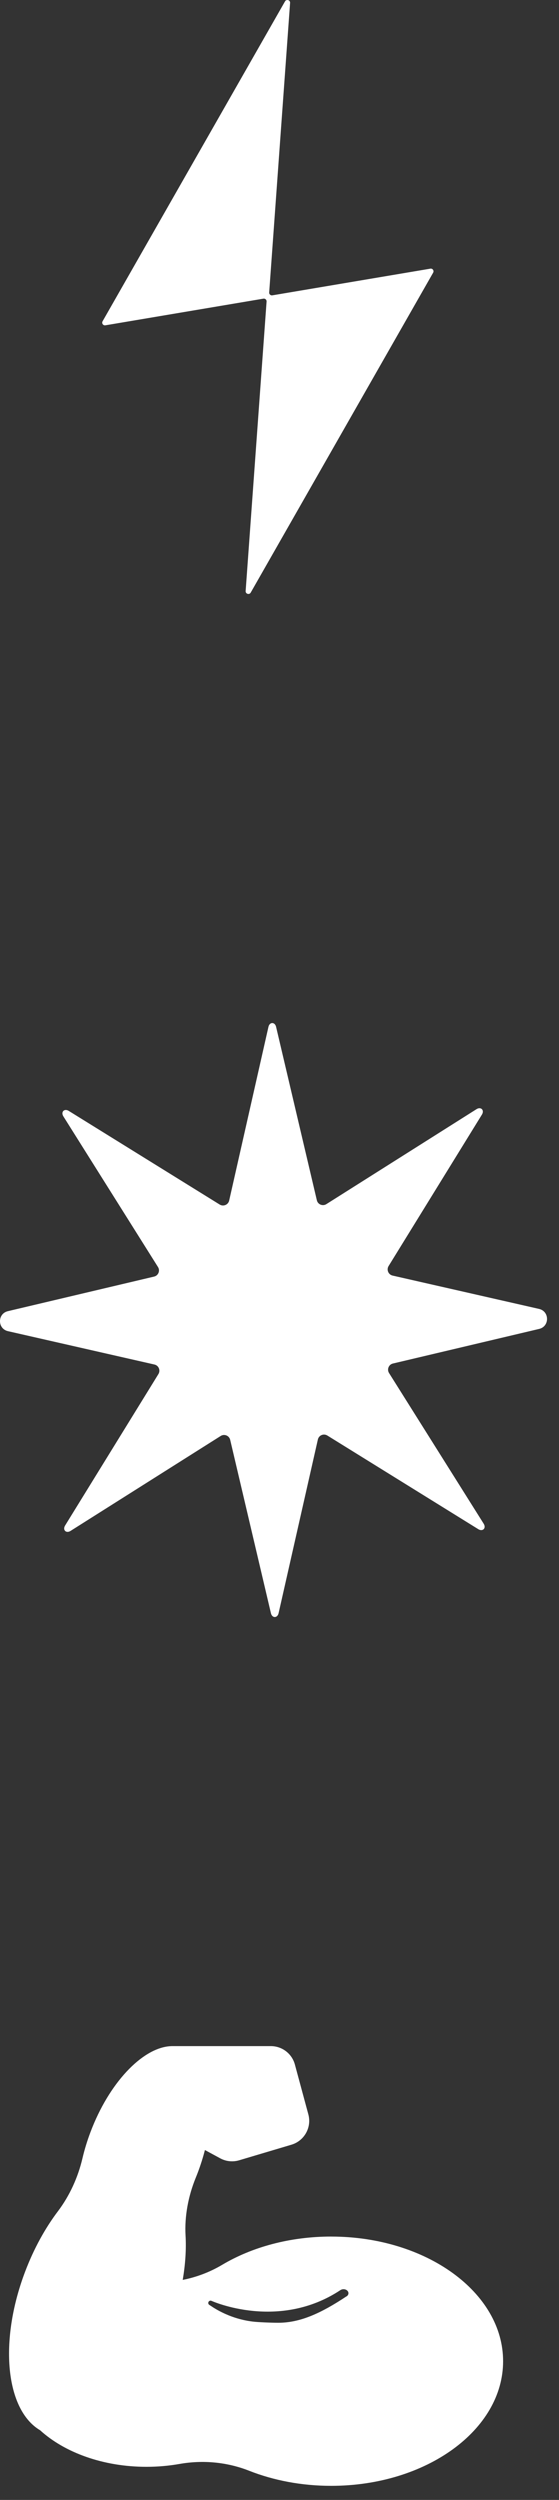 <svg xmlns="http://www.w3.org/2000/svg" width="30" height="134" viewBox="0 0 30 134" fill="none">
  <rect x="0" y="0" width="30" height="134" fill="#333333" stroke="none"/>
  <path d="M17.775 119.883C15.553 119.883 13.516 120.451 11.923 121.398C11.266 121.789 10.548 122.059 9.805 122.207C9.95 121.366 10 120.56 9.958 119.824C9.901 118.807 10.097 117.731 10.506 116.728C10.544 116.637 10.579 116.545 10.615 116.452C10.768 116.046 10.895 115.643 10.997 115.245L11.818 115.689C12.129 115.858 12.494 115.895 12.833 115.795L15.64 114.96C16.335 114.753 16.738 114.03 16.547 113.33L15.825 110.66C15.667 110.079 15.139 109.675 14.536 109.675H9.227C9.213 109.675 9.2 109.676 9.186 109.677C9.171 109.677 9.155 109.678 9.14 109.679C9.124 109.68 9.108 109.681 9.092 109.682C7.611 109.81 5.851 111.654 4.86 114.273C4.679 114.75 4.535 115.224 4.426 115.687C4.184 116.717 3.734 117.699 3.112 118.523C2.426 119.429 1.814 120.534 1.344 121.776C-0.072 125.518 0.309 129.176 2.153 130.266C3.461 131.456 5.53 132.225 7.859 132.225C8.471 132.225 9.064 132.172 9.631 132.072C10.889 131.851 12.182 131.968 13.372 132.437C14.68 132.952 16.18 133.245 17.774 133.245C22.87 133.245 27 130.254 27 126.565C27 122.876 22.87 119.884 17.774 119.884L17.775 119.883ZM18.59 123.09C18.59 123.09 18.587 123.093 18.584 123.095C17.222 123.999 16.104 124.504 14.937 124.504C14.568 124.504 13.859 124.477 13.552 124.439C12.185 124.271 11.306 123.583 11.248 123.555H11.247C11.244 123.553 11.241 123.551 11.238 123.549C11.235 123.546 11.23 123.545 11.226 123.542C11.223 123.54 11.221 123.537 11.219 123.535C11.215 123.532 11.211 123.529 11.208 123.526C11.206 123.523 11.205 123.52 11.202 123.517C11.199 123.514 11.196 123.51 11.194 123.506C11.192 123.503 11.191 123.5 11.189 123.497C11.187 123.493 11.184 123.488 11.183 123.485C11.182 123.482 11.181 123.478 11.18 123.474C11.179 123.47 11.178 123.466 11.177 123.461C11.177 123.457 11.177 123.455 11.177 123.451C11.177 123.446 11.177 123.442 11.177 123.437C11.177 123.433 11.178 123.429 11.178 123.426C11.178 123.421 11.178 123.416 11.18 123.413C11.18 123.409 11.183 123.405 11.184 123.401C11.185 123.398 11.187 123.393 11.189 123.389C11.191 123.385 11.193 123.383 11.194 123.38C11.196 123.376 11.199 123.372 11.201 123.368C11.204 123.365 11.207 123.362 11.209 123.359C11.212 123.356 11.214 123.353 11.217 123.351C11.221 123.348 11.224 123.345 11.228 123.342C11.231 123.34 11.234 123.338 11.236 123.336C11.24 123.333 11.245 123.332 11.249 123.33C11.252 123.328 11.255 123.327 11.258 123.325C11.263 123.324 11.267 123.323 11.271 123.322C11.275 123.322 11.278 123.32 11.281 123.319C11.286 123.319 11.291 123.319 11.296 123.319C11.299 123.319 11.302 123.319 11.306 123.319C11.31 123.319 11.315 123.32 11.32 123.321C11.324 123.321 11.326 123.321 11.33 123.323C11.335 123.324 11.339 123.325 11.343 123.327C11.347 123.328 11.35 123.329 11.354 123.331C11.389 123.347 14.966 124.945 18.276 122.749C18.28 122.747 18.284 122.745 18.286 122.744C18.288 122.743 18.29 122.742 18.292 122.741C18.295 122.739 18.299 122.738 18.301 122.736C18.341 122.717 18.387 122.705 18.436 122.705C18.582 122.705 18.701 122.802 18.701 122.921C18.701 122.993 18.657 123.056 18.591 123.095L18.59 123.09Z" fill="white"/>
  <path d="M28.929 70.16L21.068 68.373C20.841 68.321 20.733 68.061 20.854 67.863L25.864 59.743C26.01 59.504 25.809 59.304 25.572 59.454L17.514 64.544C17.317 64.668 17.056 64.561 17.004 64.335L14.817 55.041C14.753 54.769 14.469 54.77 14.407 55.042L12.299 64.352C12.247 64.579 11.988 64.688 11.79 64.566L3.689 59.546C3.451 59.4 3.252 59.602 3.401 59.839L8.48 67.916C8.604 68.113 8.497 68.374 8.271 68.427L0.423 70.281C-0.144 70.415 -0.14 71.224 0.428 71.353L8.29 73.141C8.516 73.193 8.625 73.452 8.503 73.651L3.494 81.771C3.347 82.009 3.549 82.209 3.785 82.06L11.844 76.97C12.041 76.845 12.301 76.952 12.354 77.179L14.54 86.471C14.605 86.744 14.889 86.743 14.951 86.47L17.059 77.16C17.11 76.933 17.369 76.824 17.567 76.946L25.669 81.967C25.907 82.114 26.107 81.912 25.958 81.675L20.879 73.598C20.755 73.4 20.861 73.14 21.087 73.087L28.934 71.232C29.501 71.099 29.498 70.289 28.929 70.16Z" fill="white"/>
  <path d="M23.096 14.401L14.615 15.831C14.522 15.846 14.439 15.771 14.446 15.677L15.568 0.156C15.579 0.002 15.373 -0.061 15.296 0.074L5.505 17.222C5.444 17.329 5.535 17.458 5.656 17.437L14.137 16.008C14.23 15.993 14.314 16.068 14.307 16.162L13.183 31.681C13.173 31.835 13.379 31.899 13.455 31.764L23.246 14.615C23.307 14.508 23.216 14.379 23.095 14.4L23.096 14.401Z" fill="white"/>
</svg>